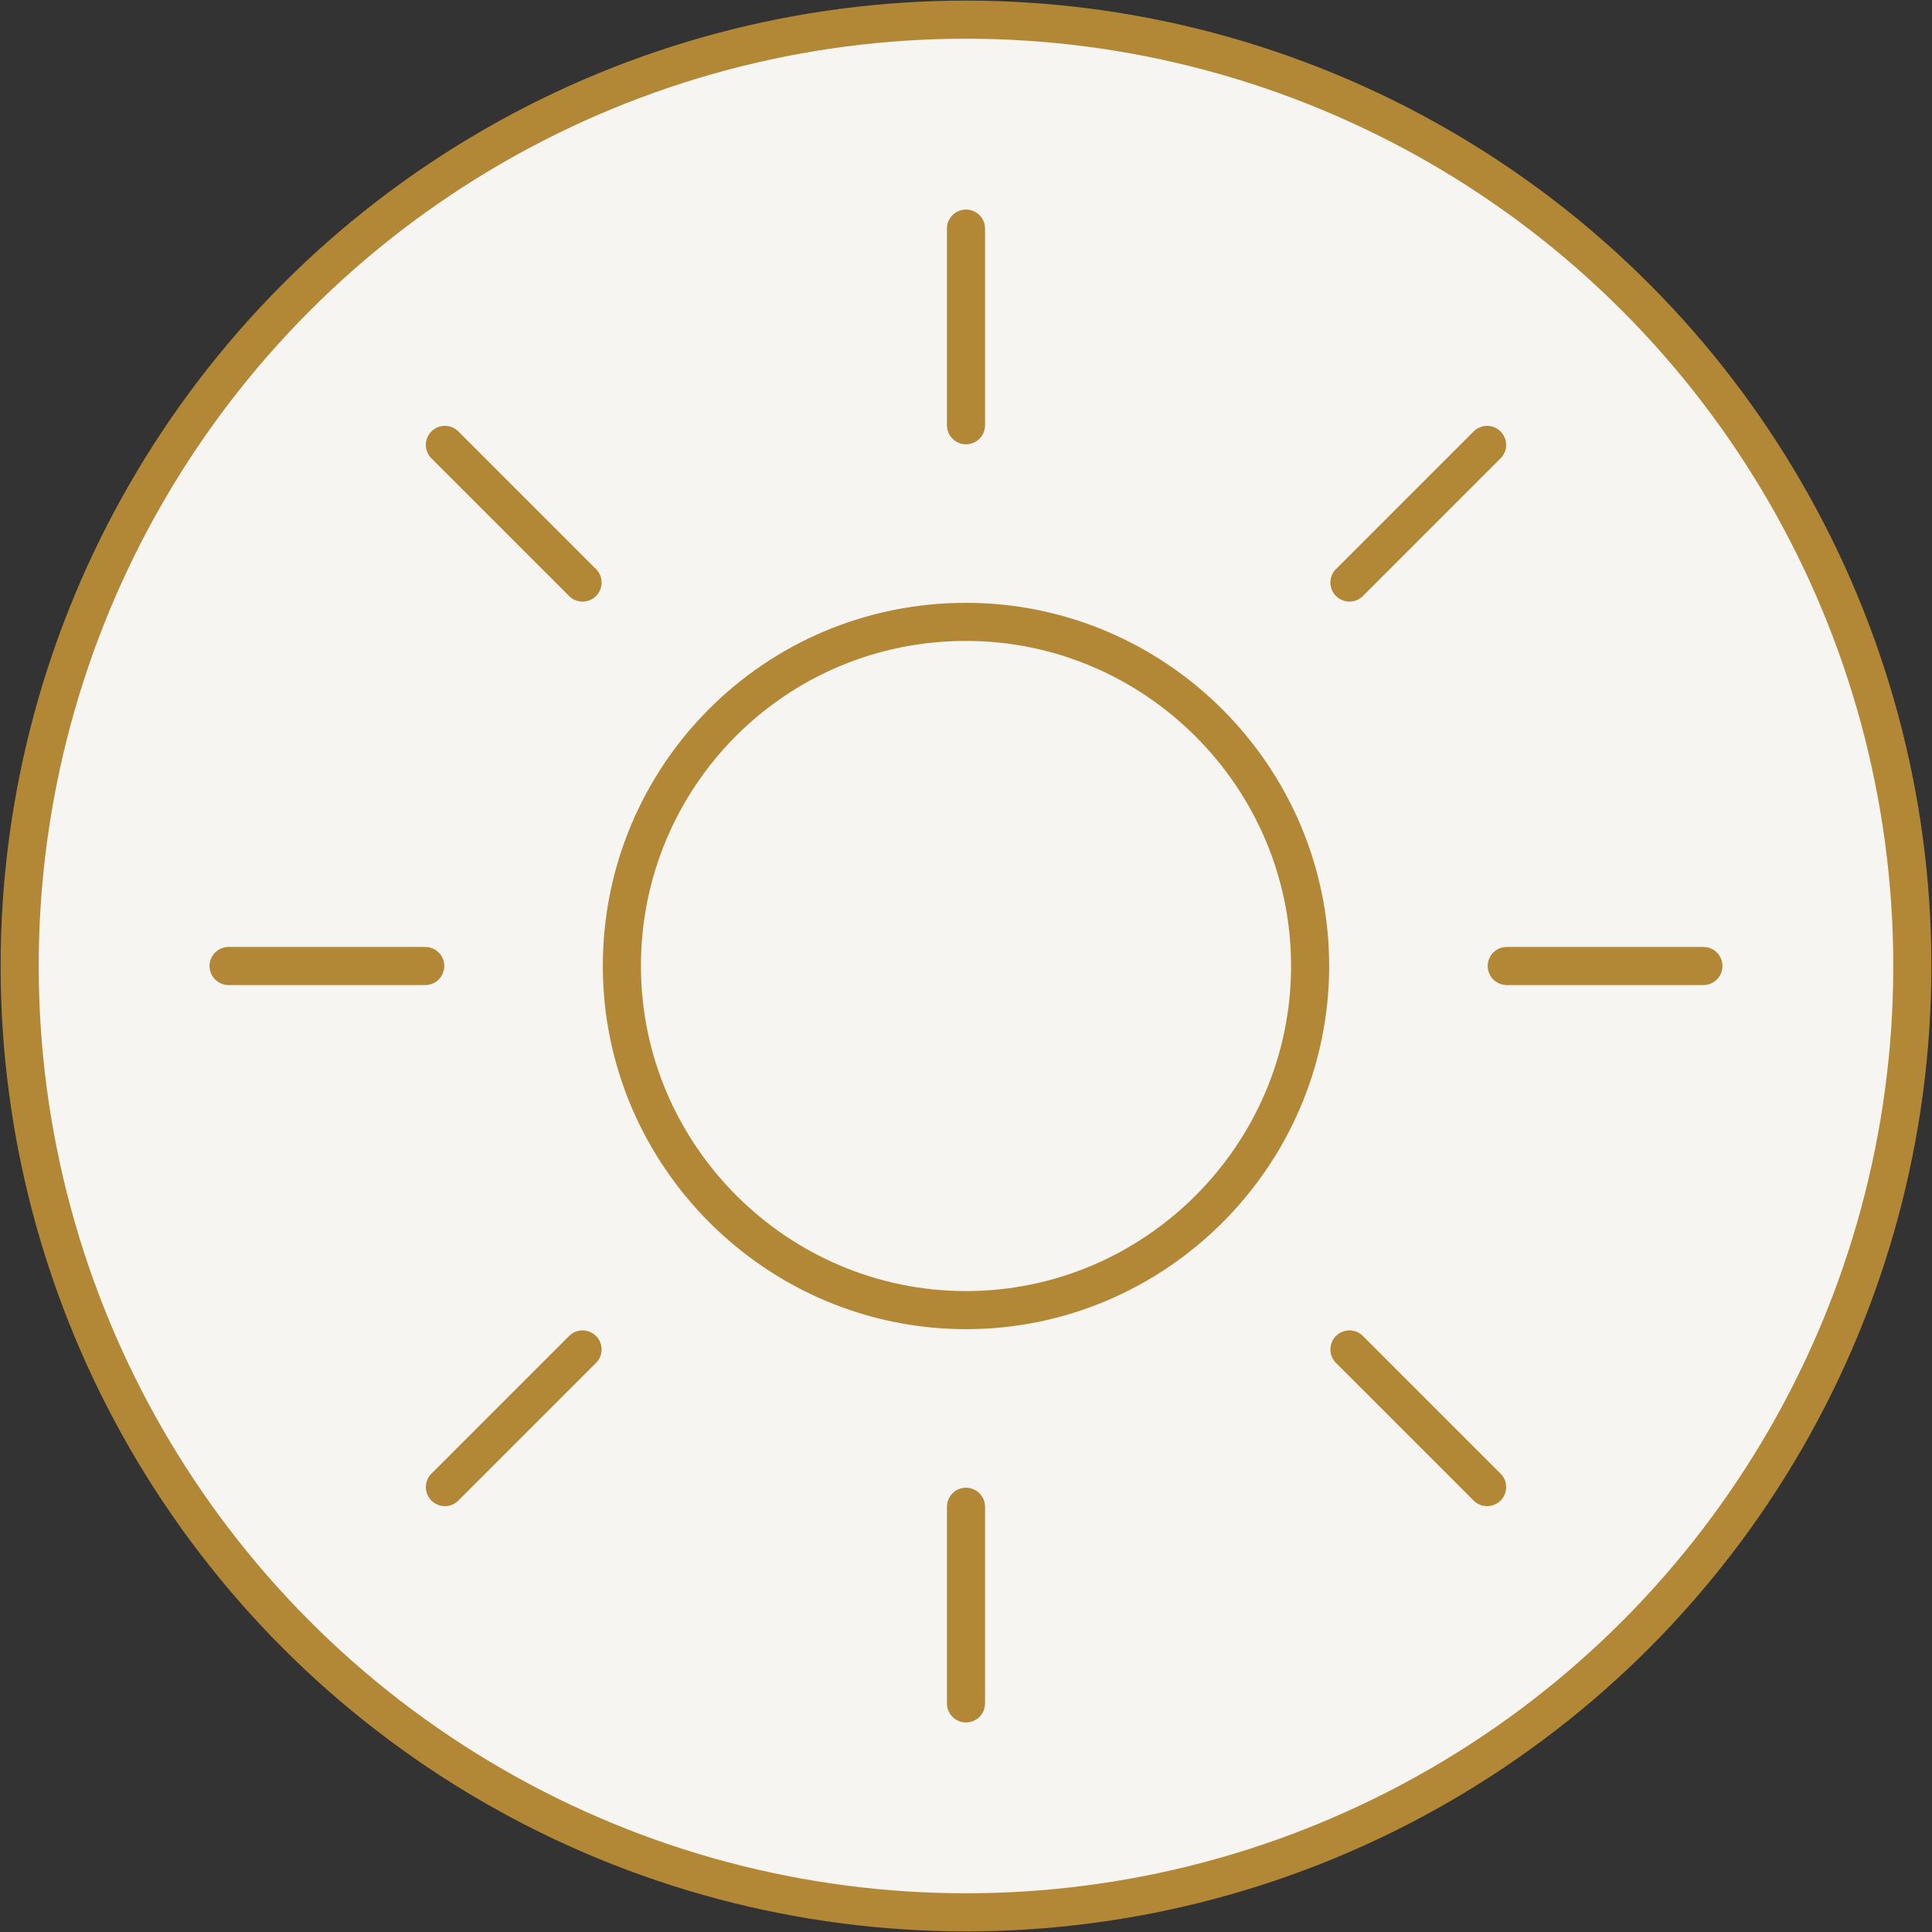 <?xml version="1.0" encoding="utf-8"?>
<!-- Generator: Adobe Illustrator 26.0.1, SVG Export Plug-In . SVG Version: 6.00 Build 0)  -->
<svg version="1.1" id="Layer_1" xmlns="http://www.w3.org/2000/svg" xmlns:xlink="http://www.w3.org/1999/xlink" x="0px" y="0px"
	 viewBox="0 0 78.6 78.6" style="enable-background:new 0 0 78.6 78.6;" xml:space="preserve">
<rect x="0" y="0" width="78.6" height="78.6" fill="#333333" stroke="none"/>
<style type="text/css">
	.st0{clip-path:url(#SVGID_00000025427303940788201720000018305301911678768274_);fill:#F6F5F1;}
	
		.st1{clip-path:url(#SVGID_00000025427303940788201720000018305301911678768274_);fill:none;stroke:#B28735;stroke-width:1.55;stroke-linecap:round;stroke-linejoin:round;}
	
		.st2{clip-path:url(#SVGID_00000025427303940788201720000018305301911678768274_);fill:none;stroke:#B28735;stroke-width:1.55;stroke-linecap:round;stroke-linejoin:round;stroke-miterlimit:10;}
</style>
<g>
	<defs>
		<rect id="SVGID_1_" width="78.6" height="78.6"/>
	</defs>
	<clipPath id="SVGID_00000051350550892093439870000002038869768002247814_">
		<use xlink:href="#SVGID_1_"  style="overflow:visible;"/>
	</clipPath>
	<path style="clip-path:url(#SVGID_00000051350550892093439870000002038869768002247814_);fill:#F6F5F1;" d="M39.3,0.8
		c21.3,0,38.5,17.2,38.5,38.5S60.5,77.8,39.3,77.8S0.8,60.5,0.8,39.3S18,0.8,39.3,0.8"/>
	
		<circle style="clip-path:url(#SVGID_00000051350550892093439870000002038869768002247814_);fill:none;stroke:#B28735;stroke-width:1.55;stroke-linecap:round;stroke-linejoin:round;" cx="39.3" cy="39.3" r="38.5"/>
	
		<path style="clip-path:url(#SVGID_00000051350550892093439870000002038869768002247814_);fill:none;stroke:#B28735;stroke-width:1.55;stroke-linecap:round;stroke-linejoin:round;stroke-miterlimit:10;" d="
		M23.7,54.9l-5.6,5.6 M60.5,18.1l-5.6,5.6 M54.9,54.9l5.6,5.6 M18.1,18.1l5.6,5.6 M17.3,39.3h-8 M69.3,39.3h-8 M39.3,61.3v8
		 M39.3,9.3v8 M39.3,25.3c7.7,0,14,6.3,14,14s-6.3,14-14,14s-14-6.3-14-14S31.5,25.3,39.3,25.3z"/>
</g>
</svg>
